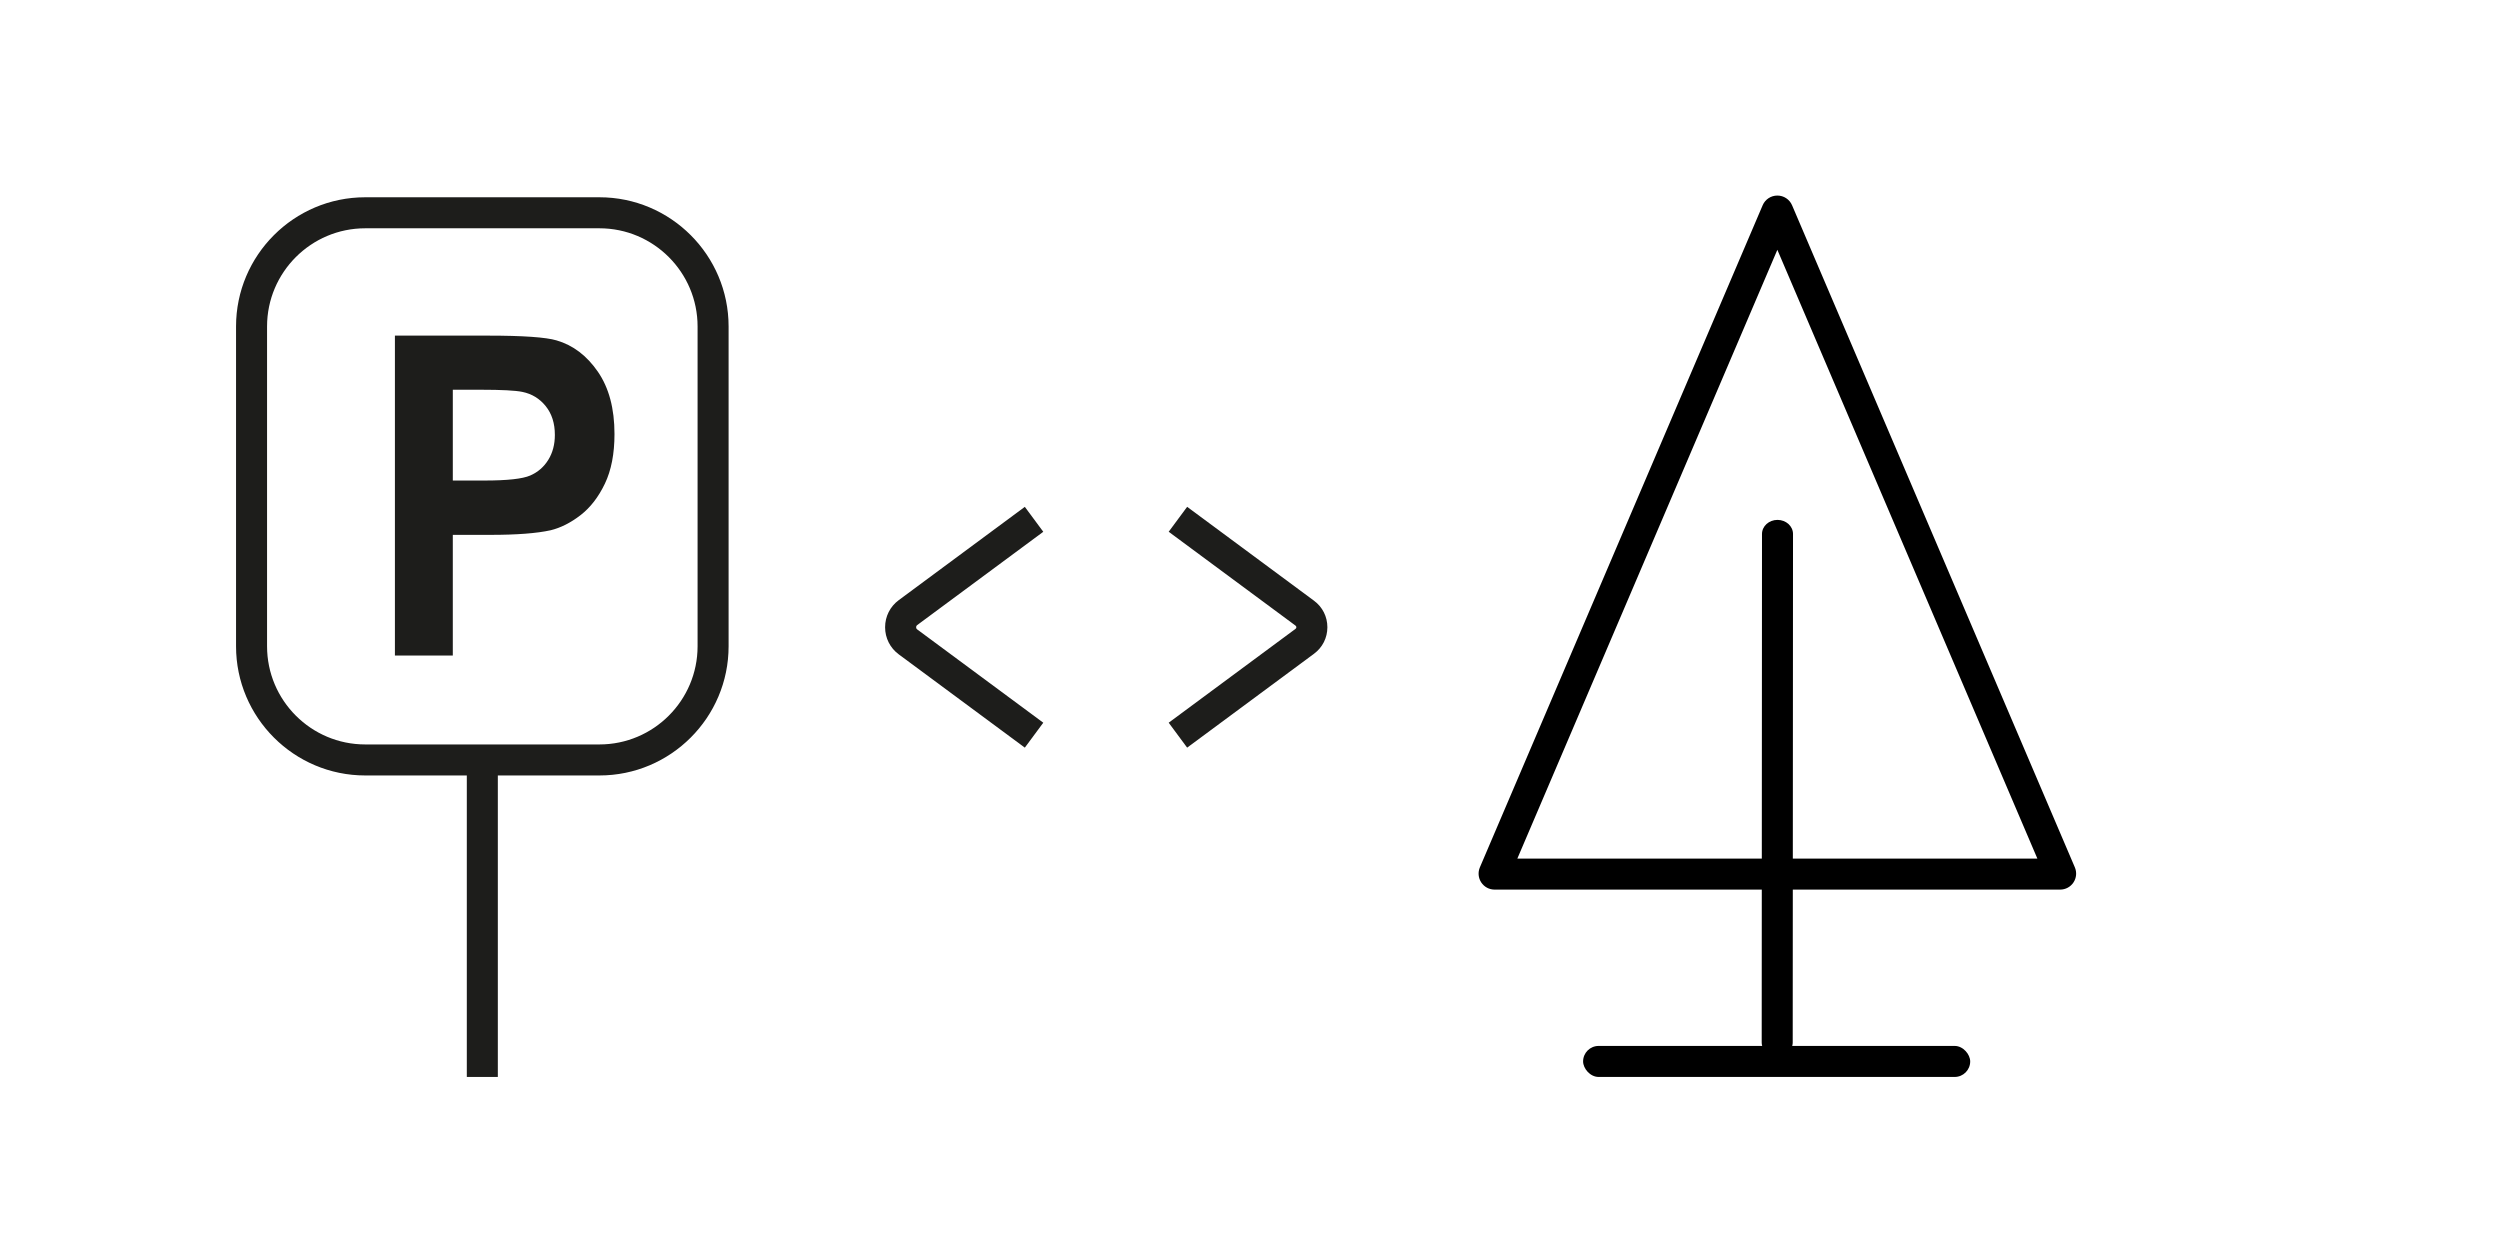 <?xml version="1.0" encoding="UTF-8"?>
<svg id="Nachbau" xmlns="http://www.w3.org/2000/svg" version="1.1" viewBox="0 0 2015 1015">
  <!-- Generator: Adobe Illustrator 29.2.1, SVG Export Plug-In . SVG Version: 2.1.0 Build 116)  -->
  <defs>
    <style>
      .st0 {
        fill: #1d1d1b;
      }
    </style>
  </defs>
  <path class="st0" d="M826.01,602.6l-101.6-75.18c-7-5.18-11.02-13.15-11.02-21.86s4.02-16.68,11.02-21.86l101.6-75.18,14.87,20.1-101.6,75.18c-.73.54-.89,1.26-.89,1.76s.15,1.22.89,1.76l101.6,75.18-14.87,20.1Z"/>
  <path class="st0" d="M956.84,602.6l-14.87-20.1,102.25-75.67c.43-.32.65-.75.65-1.28s-.22-.96-.65-1.28l-102.25-75.67,14.87-20.1,102.25,75.67c6.85,5.07,10.78,12.86,10.78,21.38s-3.93,16.31-10.78,21.38l-102.25,75.67Z"/>
  <g>
    <path d="M1432.42,851.52h0c-6.9,0-12.5-5.09-12.49-11.36l.24-409.78c0-6.27,5.6-11.35,12.51-11.35h0c6.9,0,12.5,5.09,12.49,11.36l-.24,409.78c0,6.27-5.6,11.36-12.51,11.35Z"/>
    <rect x="1275.98" y="843.02" width="312" height="25" rx="12.5" ry="12.5"/>
    <path d="M1660.47,717.02h-455.84c-4.34,0-8.36-2.16-10.75-5.78-2.39-3.62-2.8-8.16-1.1-12.15l227.93-533.67c2.03-4.74,6.68-7.8,11.84-7.8s9.81,3.06,11.84,7.8l227.93,533.66c1.71,4,1.29,8.54-1.1,12.16-2.39,3.62-6.41,5.78-10.75,5.78ZM1222.98,692.02h419.14l-209.57-490.68-209.57,490.68Z"/>
  </g>
  <g>
    <path class="st0" d="M387.5,314.13c16.8,0,28,.59,33.56,1.75,7.57,1.54,13.83,5.34,18.76,11.44,4.93,6.1,7.4,13.84,7.4,23.21,0,7.64-1.74,14.33-5.27,20.05-3.53,5.75-8.39,9.98-14.58,12.68-6.19,2.7-18.5,4.05-36.87,4.05h-25.53v-73.18h22.53ZM364.96,528.35v-97.25h30.42c21.11,0,37.24-1.24,48.38-3.7,8.2-2,16.25-6.07,24.2-12.22,7.93-6.15,14.46-14.63,19.61-25.42,5.15-10.79,7.71-24.1,7.71-39.94,0-20.51-4.45-37.24-13.4-50.22-8.92-12.95-20-21.37-33.25-25.23-8.61-2.56-27.1-3.86-55.47-3.86h-74.86v257.83h46.64Z"/>
    <path class="st0" d="M483.13,625.02h-188.76c-57.41,0-104.12-46.71-104.12-104.12v-257.78c0-57.41,46.71-104.12,104.12-104.12h188.76c57.41,0,104.12,46.71,104.12,104.12v257.78c0,57.41-46.71,104.12-104.12,104.12ZM294.37,184c-43.63,0-79.12,35.49-79.12,79.12v257.78c0,43.63,35.49,79.12,79.12,79.12h188.76c43.63,0,79.12-35.49,79.12-79.12v-257.78c0-43.63-35.49-79.12-79.12-79.12h-188.76Z"/>
    <rect class="st0" x="376.25" y="613.02" width="25" height="255"/>
  </g>
</svg>